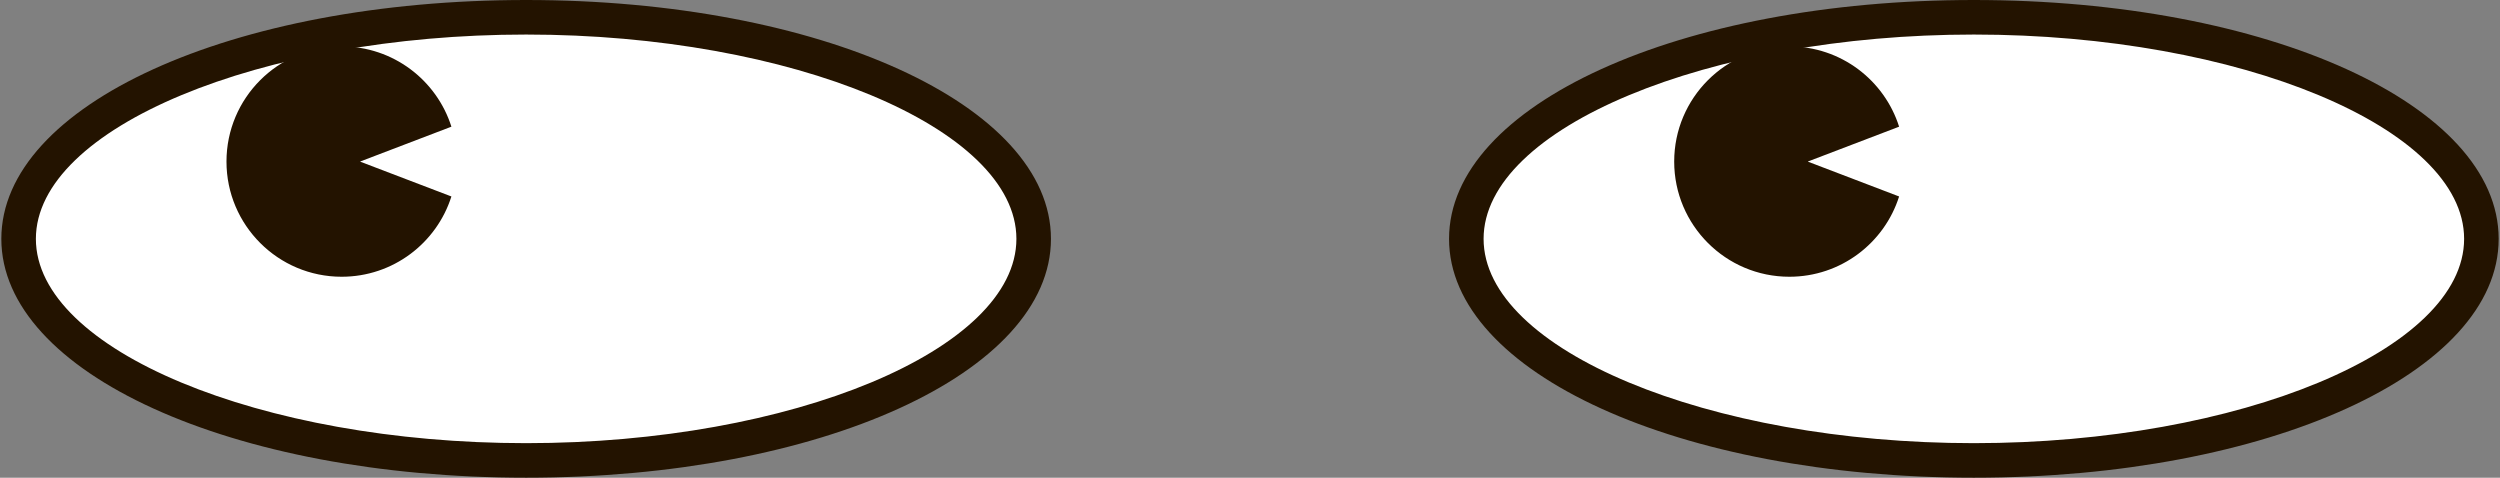 <svg width="314" height="60" viewBox="0 0 314 60" fill="none" xmlns="http://www.w3.org/2000/svg">
<rect x="0" y="0" width="314" height="60" fill="#808080" stroke="none"/>
<path d="M66.084 57.83C101.29 57.83 129.83 45.37 129.83 30C129.83 14.63 101.29 2.17 66.084 2.17C30.878 2.17 2.337 14.63 2.337 30C2.337 45.37 30.878 57.83 66.084 57.83Z" fill="white"/>
<path d="M66.084 60C29.126 60 0.168 46.823 0.168 30C0.168 13.177 29.126 0 66.084 0C103.041 0 132 13.177 132 30C132 46.823 103.041 60 66.084 60ZM66.084 4.339C32.714 4.339 4.507 16.085 4.507 30C4.507 43.915 32.699 55.661 66.084 55.661C99.469 55.661 127.66 43.915 127.66 30C127.66 16.085 99.469 4.339 66.084 4.339Z" fill="#231300"/>
<path d="M45.254 20.28L56.696 15.911C54.845 10.068 49.377 5.829 42.911 5.829C34.926 5.829 28.446 12.31 28.446 20.294C28.446 28.279 34.926 34.759 42.911 34.759C49.377 34.759 54.845 30.521 56.696 24.677L45.254 20.309V20.28Z" fill="#231300"/>
<path d="M247.916 57.83C283.122 57.83 311.662 45.37 311.662 30C311.662 14.63 283.122 2.17 247.916 2.17C212.71 2.17 184.17 14.63 184.17 30C184.17 45.37 212.71 57.83 247.916 57.83Z" fill="white"/>
<path d="M247.916 60C210.959 60 182 46.823 182 30C182 13.177 210.959 0 247.916 0C284.874 0 313.832 13.177 313.832 30C313.832 46.823 284.874 60 247.916 60ZM247.916 4.339C214.546 4.339 186.339 16.085 186.339 30C186.339 43.915 214.531 55.661 247.916 55.661C281.301 55.661 309.493 43.915 309.493 30C309.493 16.085 281.301 4.339 247.916 4.339Z" fill="#231300"/>
<path d="M227.087 20.28L238.528 15.911C236.677 10.068 231.209 5.829 224.743 5.829C216.759 5.829 210.279 12.31 210.279 20.294C210.279 28.279 216.759 34.759 224.743 34.759C231.209 34.759 236.677 30.521 238.528 24.677L227.087 20.309V20.28Z" fill="#231300"/>
</svg>
